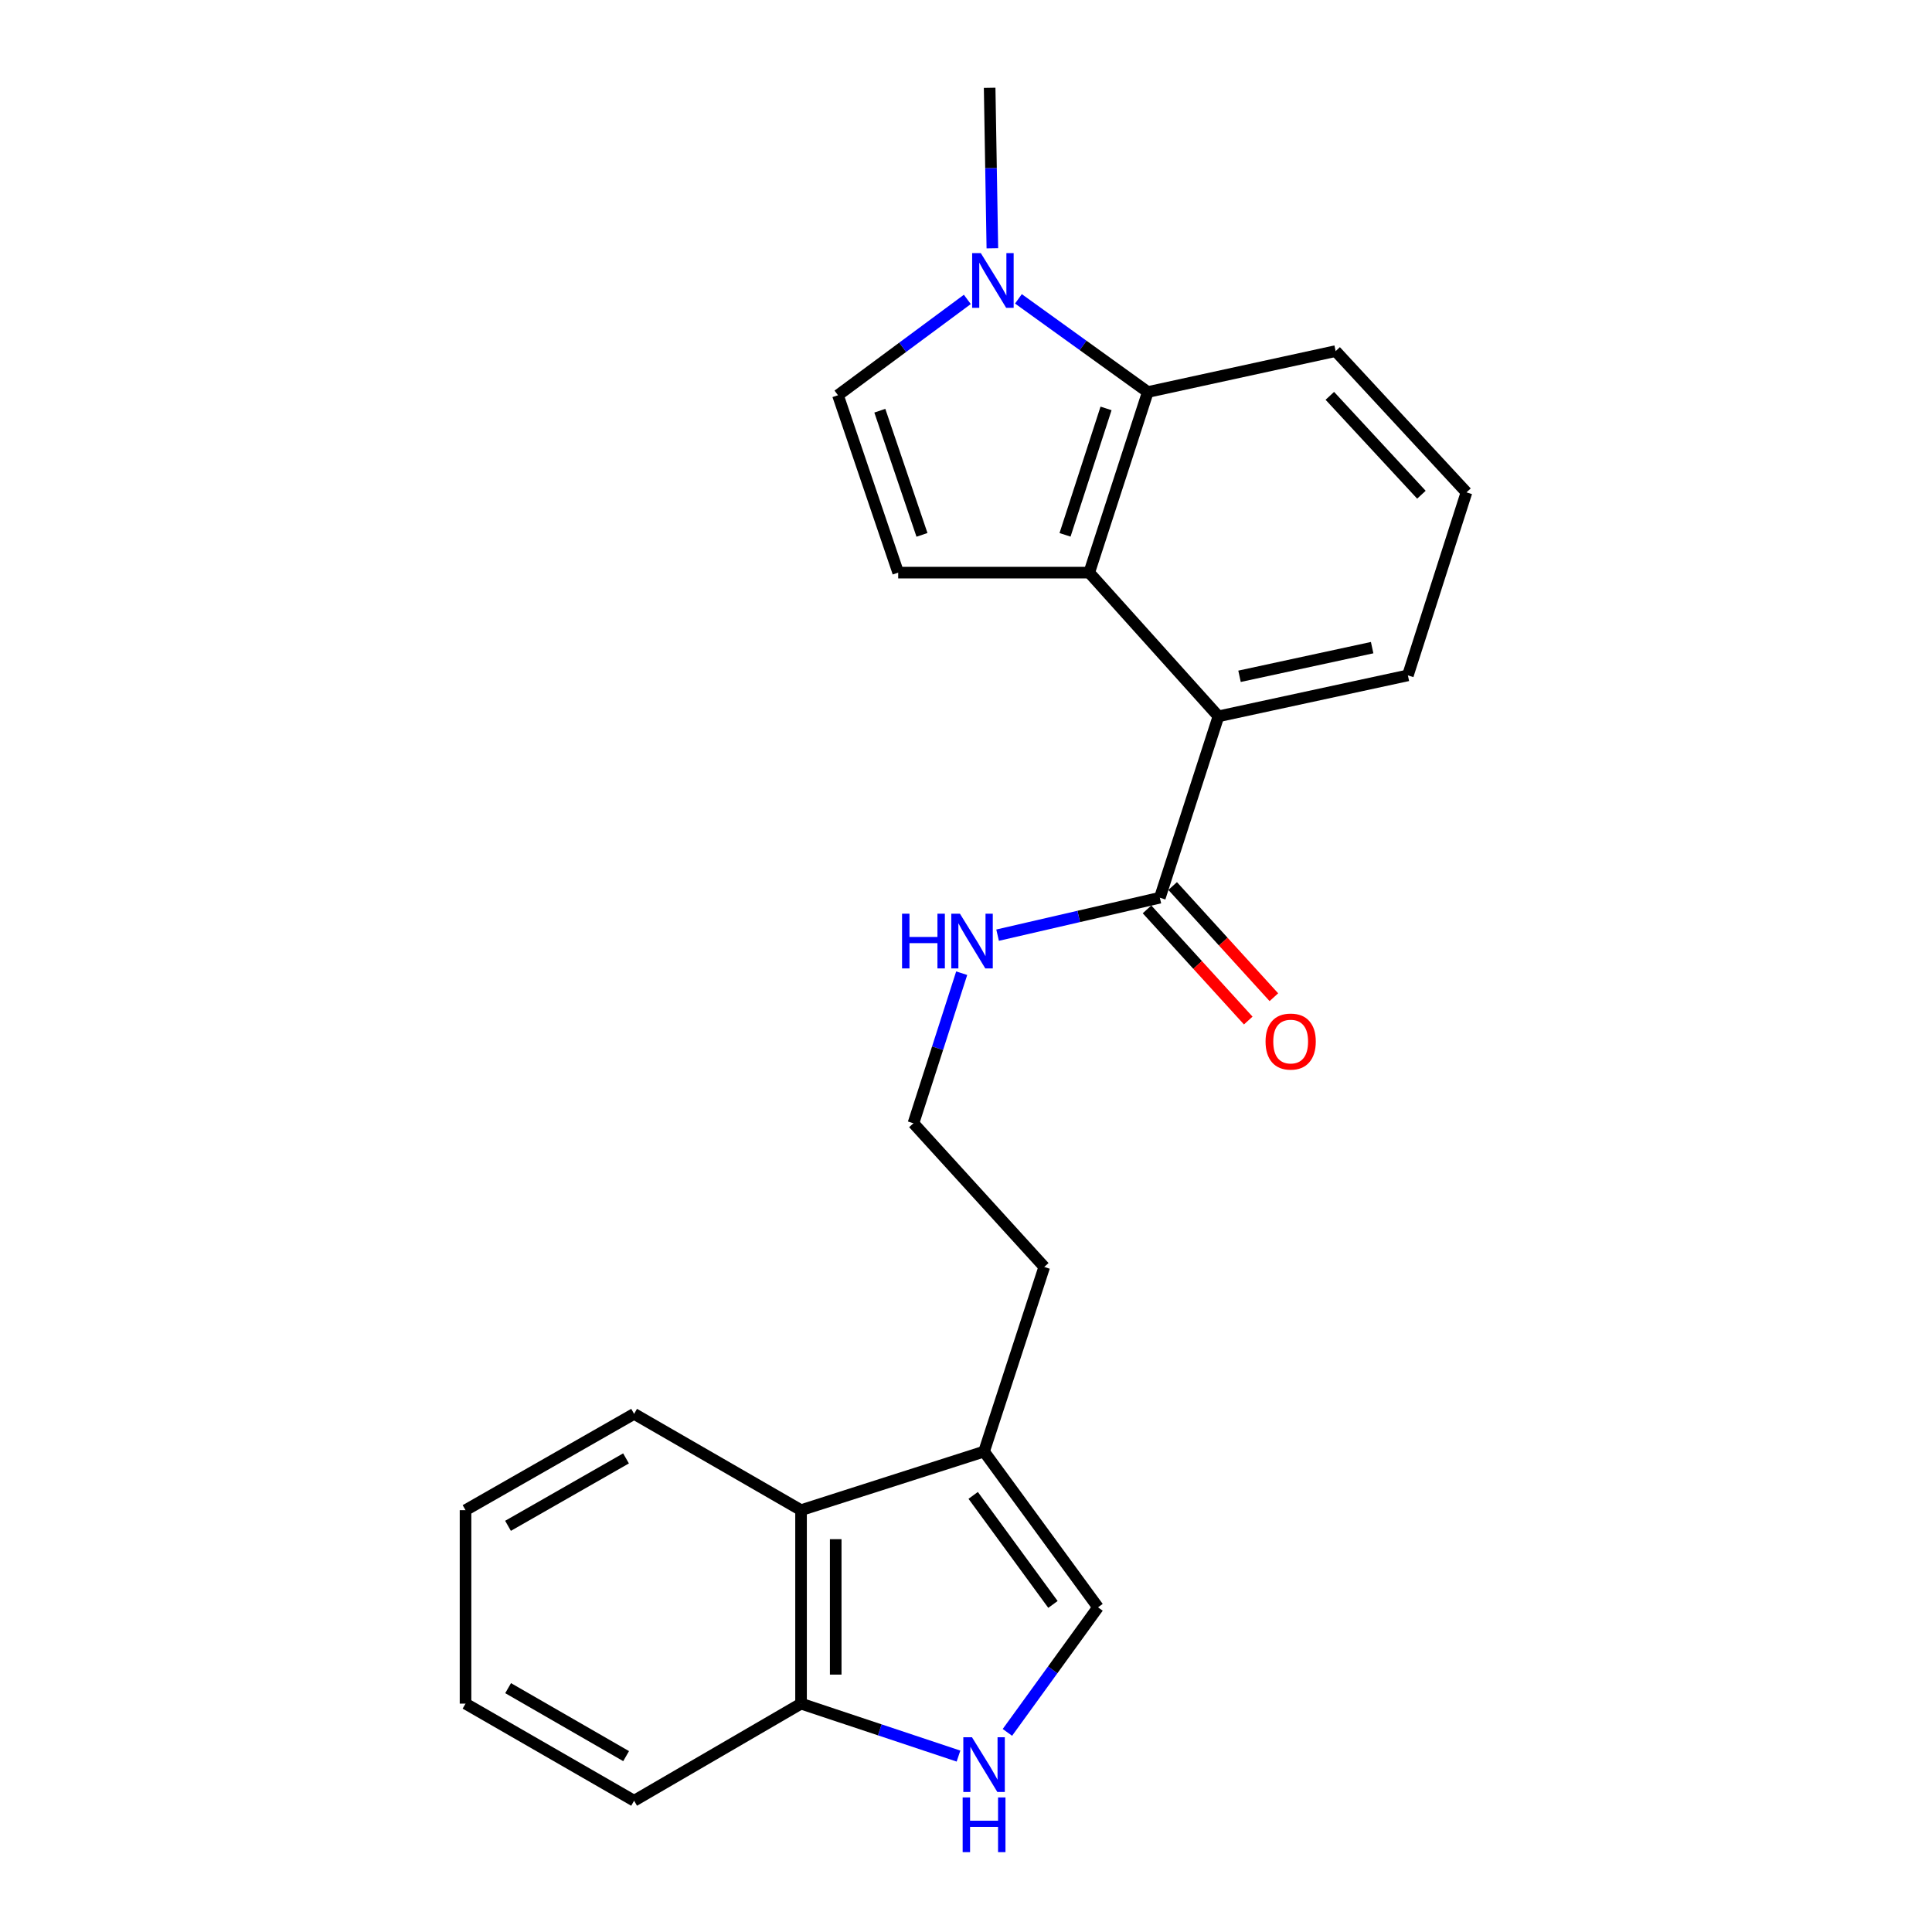 <?xml version='1.0' encoding='iso-8859-1'?>
<svg version='1.1' baseProfile='full'
              xmlns='http://www.w3.org/2000/svg'
                      xmlns:rdkit='http://www.rdkit.org/xml'
                      xmlns:xlink='http://www.w3.org/1999/xlink'
                  xml:space='preserve'
width='1000px' height='1000px' viewBox='0 0 1000 1000'>
<!-- END OF HEADER -->
<rect style='opacity:1.0;fill:#FFFFFF;stroke:none' width='1000' height='1000' x='0' y='0'> </rect>
<path class='bond-0' d='M 563.779,296.392 L 464.901,296.392' style='fill:none;fill-rule:evenodd;stroke:#000000;stroke-width:6px;stroke-linecap:butt;stroke-linejoin:miter;stroke-opacity:1' />
<path class='bond-2' d='M 563.779,296.392 L 594.103,202.907' style='fill:none;fill-rule:evenodd;stroke:#000000;stroke-width:6px;stroke-linecap:butt;stroke-linejoin:miter;stroke-opacity:1' />
<path class='bond-2' d='M 551.259,276.833 L 572.486,211.394' style='fill:none;fill-rule:evenodd;stroke:#000000;stroke-width:6px;stroke-linecap:butt;stroke-linejoin:miter;stroke-opacity:1' />
<path class='bond-4' d='M 563.779,296.392 L 630.658,370.768' style='fill:none;fill-rule:evenodd;stroke:#000000;stroke-width:6px;stroke-linecap:butt;stroke-linejoin:miter;stroke-opacity:1' />
<path class='bond-5' d='M 464.901,296.392 L 433.729,204.572' style='fill:none;fill-rule:evenodd;stroke:#000000;stroke-width:6px;stroke-linecap:butt;stroke-linejoin:miter;stroke-opacity:1' />
<path class='bond-5' d='M 477.216,276.851 L 455.396,212.577' style='fill:none;fill-rule:evenodd;stroke:#000000;stroke-width:6px;stroke-linecap:butt;stroke-linejoin:miter;stroke-opacity:1' />
<path class='bond-1' d='M 527.136,154.683 L 560.62,178.795' style='fill:none;fill-rule:evenodd;stroke:#0000FF;stroke-width:6px;stroke-linecap:butt;stroke-linejoin:miter;stroke-opacity:1' />
<path class='bond-1' d='M 560.62,178.795 L 594.103,202.907' style='fill:none;fill-rule:evenodd;stroke:#000000;stroke-width:6px;stroke-linecap:butt;stroke-linejoin:miter;stroke-opacity:1' />
<path class='bond-15' d='M 513.645,128.517 L 512.943,86.986' style='fill:none;fill-rule:evenodd;stroke:#0000FF;stroke-width:6px;stroke-linecap:butt;stroke-linejoin:miter;stroke-opacity:1' />
<path class='bond-15' d='M 512.943,86.986 L 512.241,45.455' style='fill:none;fill-rule:evenodd;stroke:#000000;stroke-width:6px;stroke-linecap:butt;stroke-linejoin:miter;stroke-opacity:1' />
<path class='bond-23' d='M 500.691,154.973 L 467.21,179.773' style='fill:none;fill-rule:evenodd;stroke:#0000FF;stroke-width:6px;stroke-linecap:butt;stroke-linejoin:miter;stroke-opacity:1' />
<path class='bond-23' d='M 467.21,179.773 L 433.729,204.572' style='fill:none;fill-rule:evenodd;stroke:#000000;stroke-width:6px;stroke-linecap:butt;stroke-linejoin:miter;stroke-opacity:1' />
<path class='bond-13' d='M 594.103,202.907 L 691.326,181.724' style='fill:none;fill-rule:evenodd;stroke:#000000;stroke-width:6px;stroke-linecap:butt;stroke-linejoin:miter;stroke-opacity:1' />
<path class='bond-3' d='M 521.43,896.681 L 544.882,864.312' style='fill:none;fill-rule:evenodd;stroke:#0000FF;stroke-width:6px;stroke-linecap:butt;stroke-linejoin:miter;stroke-opacity:1' />
<path class='bond-3' d='M 544.882,864.312 L 568.334,831.942' style='fill:none;fill-rule:evenodd;stroke:#000000;stroke-width:6px;stroke-linecap:butt;stroke-linejoin:miter;stroke-opacity:1' />
<path class='bond-25' d='M 496.114,908.945 L 455.367,895.37' style='fill:none;fill-rule:evenodd;stroke:#0000FF;stroke-width:6px;stroke-linecap:butt;stroke-linejoin:miter;stroke-opacity:1' />
<path class='bond-25' d='M 455.367,895.37 L 414.62,881.794' style='fill:none;fill-rule:evenodd;stroke:#000000;stroke-width:6px;stroke-linecap:butt;stroke-linejoin:miter;stroke-opacity:1' />
<path class='bond-7' d='M 630.658,370.768 L 600.333,464.651' style='fill:none;fill-rule:evenodd;stroke:#000000;stroke-width:6px;stroke-linecap:butt;stroke-linejoin:miter;stroke-opacity:1' />
<path class='bond-16' d='M 630.658,370.768 L 728.718,349.574' style='fill:none;fill-rule:evenodd;stroke:#000000;stroke-width:6px;stroke-linecap:butt;stroke-linejoin:miter;stroke-opacity:1' />
<path class='bond-16' d='M 641.576,350.05 L 710.218,335.215' style='fill:none;fill-rule:evenodd;stroke:#000000;stroke-width:6px;stroke-linecap:butt;stroke-linejoin:miter;stroke-opacity:1' />
<path class='bond-6' d='M 568.334,831.942 L 509.35,751.326' style='fill:none;fill-rule:evenodd;stroke:#000000;stroke-width:6px;stroke-linecap:butt;stroke-linejoin:miter;stroke-opacity:1' />
<path class='bond-6' d='M 545.006,830.445 L 503.717,774.014' style='fill:none;fill-rule:evenodd;stroke:#000000;stroke-width:6px;stroke-linecap:butt;stroke-linejoin:miter;stroke-opacity:1' />
<path class='bond-11' d='M 593.699,470.691 L 619.894,499.462' style='fill:none;fill-rule:evenodd;stroke:#000000;stroke-width:6px;stroke-linecap:butt;stroke-linejoin:miter;stroke-opacity:1' />
<path class='bond-11' d='M 619.894,499.462 L 646.088,528.232' style='fill:none;fill-rule:evenodd;stroke:#FF0000;stroke-width:6px;stroke-linecap:butt;stroke-linejoin:miter;stroke-opacity:1' />
<path class='bond-11' d='M 606.967,458.611 L 633.162,487.382' style='fill:none;fill-rule:evenodd;stroke:#000000;stroke-width:6px;stroke-linecap:butt;stroke-linejoin:miter;stroke-opacity:1' />
<path class='bond-11' d='M 633.162,487.382 L 659.356,516.152' style='fill:none;fill-rule:evenodd;stroke:#FF0000;stroke-width:6px;stroke-linecap:butt;stroke-linejoin:miter;stroke-opacity:1' />
<path class='bond-12' d='M 600.333,464.651 L 558.344,474.343' style='fill:none;fill-rule:evenodd;stroke:#000000;stroke-width:6px;stroke-linecap:butt;stroke-linejoin:miter;stroke-opacity:1' />
<path class='bond-12' d='M 558.344,474.343 L 516.354,484.036' style='fill:none;fill-rule:evenodd;stroke:#0000FF;stroke-width:6px;stroke-linecap:butt;stroke-linejoin:miter;stroke-opacity:1' />
<path class='bond-8' d='M 509.35,751.326 L 540.502,655.768' style='fill:none;fill-rule:evenodd;stroke:#000000;stroke-width:6px;stroke-linecap:butt;stroke-linejoin:miter;stroke-opacity:1' />
<path class='bond-9' d='M 509.35,751.326 L 414.62,781.66' style='fill:none;fill-rule:evenodd;stroke:#000000;stroke-width:6px;stroke-linecap:butt;stroke-linejoin:miter;stroke-opacity:1' />
<path class='bond-10' d='M 414.62,781.66 L 414.62,881.794' style='fill:none;fill-rule:evenodd;stroke:#000000;stroke-width:6px;stroke-linecap:butt;stroke-linejoin:miter;stroke-opacity:1' />
<path class='bond-10' d='M 432.563,796.681 L 432.563,866.774' style='fill:none;fill-rule:evenodd;stroke:#000000;stroke-width:6px;stroke-linecap:butt;stroke-linejoin:miter;stroke-opacity:1' />
<path class='bond-19' d='M 414.62,781.66 L 328.212,731.808' style='fill:none;fill-rule:evenodd;stroke:#000000;stroke-width:6px;stroke-linecap:butt;stroke-linejoin:miter;stroke-opacity:1' />
<path class='bond-20' d='M 414.62,881.794 L 328.212,932.056' style='fill:none;fill-rule:evenodd;stroke:#000000;stroke-width:6px;stroke-linecap:butt;stroke-linejoin:miter;stroke-opacity:1' />
<path class='bond-14' d='M 497.771,503.727 L 485.283,542.565' style='fill:none;fill-rule:evenodd;stroke:#0000FF;stroke-width:6px;stroke-linecap:butt;stroke-linejoin:miter;stroke-opacity:1' />
<path class='bond-14' d='M 485.283,542.565 L 472.796,581.403' style='fill:none;fill-rule:evenodd;stroke:#000000;stroke-width:6px;stroke-linecap:butt;stroke-linejoin:miter;stroke-opacity:1' />
<path class='bond-24' d='M 691.326,181.724 L 759.042,254.844' style='fill:none;fill-rule:evenodd;stroke:#000000;stroke-width:6px;stroke-linecap:butt;stroke-linejoin:miter;stroke-opacity:1' />
<path class='bond-24' d='M 688.319,204.884 L 735.72,256.068' style='fill:none;fill-rule:evenodd;stroke:#000000;stroke-width:6px;stroke-linecap:butt;stroke-linejoin:miter;stroke-opacity:1' />
<path class='bond-17' d='M 472.796,581.403 L 540.502,655.768' style='fill:none;fill-rule:evenodd;stroke:#000000;stroke-width:6px;stroke-linecap:butt;stroke-linejoin:miter;stroke-opacity:1' />
<path class='bond-18' d='M 728.718,349.574 L 759.042,254.844' style='fill:none;fill-rule:evenodd;stroke:#000000;stroke-width:6px;stroke-linecap:butt;stroke-linejoin:miter;stroke-opacity:1' />
<path class='bond-21' d='M 328.212,731.808 L 240.958,781.66' style='fill:none;fill-rule:evenodd;stroke:#000000;stroke-width:6px;stroke-linecap:butt;stroke-linejoin:miter;stroke-opacity:1' />
<path class='bond-21' d='M 324.026,754.865 L 262.947,789.762' style='fill:none;fill-rule:evenodd;stroke:#000000;stroke-width:6px;stroke-linecap:butt;stroke-linejoin:miter;stroke-opacity:1' />
<path class='bond-26' d='M 328.212,932.056 L 240.958,881.794' style='fill:none;fill-rule:evenodd;stroke:#000000;stroke-width:6px;stroke-linecap:butt;stroke-linejoin:miter;stroke-opacity:1' />
<path class='bond-26' d='M 324.08,908.968 L 263.002,873.785' style='fill:none;fill-rule:evenodd;stroke:#000000;stroke-width:6px;stroke-linecap:butt;stroke-linejoin:miter;stroke-opacity:1' />
<path class='bond-22' d='M 240.958,781.66 L 240.958,881.794' style='fill:none;fill-rule:evenodd;stroke:#000000;stroke-width:6px;stroke-linecap:butt;stroke-linejoin:miter;stroke-opacity:1' />
<path  class='atom-2' d='M 507.666 131.01
L 516.946 146.01
Q 517.866 147.49, 519.346 150.17
Q 520.826 152.85, 520.906 153.01
L 520.906 131.01
L 524.666 131.01
L 524.666 159.33
L 520.786 159.33
L 510.826 142.93
Q 509.666 141.01, 508.426 138.81
Q 507.226 136.61, 506.866 135.93
L 506.866 159.33
L 503.186 159.33
L 503.186 131.01
L 507.666 131.01
' fill='#0000FF'/>
<path  class='atom-4' d='M 503.09 899.195
L 512.37 914.195
Q 513.29 915.675, 514.77 918.355
Q 516.25 921.035, 516.33 921.195
L 516.33 899.195
L 520.09 899.195
L 520.09 927.515
L 516.21 927.515
L 506.25 911.115
Q 505.09 909.195, 503.85 906.995
Q 502.65 904.795, 502.29 904.115
L 502.29 927.515
L 498.61 927.515
L 498.61 899.195
L 503.09 899.195
' fill='#0000FF'/>
<path  class='atom-4' d='M 498.27 930.347
L 502.11 930.347
L 502.11 942.387
L 516.59 942.387
L 516.59 930.347
L 520.43 930.347
L 520.43 958.667
L 516.59 958.667
L 516.59 945.587
L 502.11 945.587
L 502.11 958.667
L 498.27 958.667
L 498.27 930.347
' fill='#0000FF'/>
<path  class='atom-12' d='M 655.049 539.106
Q 655.049 532.306, 658.409 528.506
Q 661.769 524.706, 668.049 524.706
Q 674.329 524.706, 677.689 528.506
Q 681.049 532.306, 681.049 539.106
Q 681.049 545.986, 677.649 549.906
Q 674.249 553.786, 668.049 553.786
Q 661.809 553.786, 658.409 549.906
Q 655.049 546.026, 655.049 539.106
M 668.049 550.586
Q 672.369 550.586, 674.689 547.706
Q 677.049 544.786, 677.049 539.106
Q 677.049 533.546, 674.689 530.746
Q 672.369 527.906, 668.049 527.906
Q 663.729 527.906, 661.369 530.706
Q 659.049 533.506, 659.049 539.106
Q 659.049 544.826, 661.369 547.706
Q 663.729 550.586, 668.049 550.586
' fill='#FF0000'/>
<path  class='atom-13' d='M 466.9 472.93
L 470.74 472.93
L 470.74 484.97
L 485.22 484.97
L 485.22 472.93
L 489.06 472.93
L 489.06 501.25
L 485.22 501.25
L 485.22 488.17
L 470.74 488.17
L 470.74 501.25
L 466.9 501.25
L 466.9 472.93
' fill='#0000FF'/>
<path  class='atom-13' d='M 496.86 472.93
L 506.14 487.93
Q 507.06 489.41, 508.54 492.09
Q 510.02 494.77, 510.1 494.93
L 510.1 472.93
L 513.86 472.93
L 513.86 501.25
L 509.98 501.25
L 500.02 484.85
Q 498.86 482.93, 497.62 480.73
Q 496.42 478.53, 496.06 477.85
L 496.06 501.25
L 492.38 501.25
L 492.38 472.93
L 496.86 472.93
' fill='#0000FF'/>
</svg>
